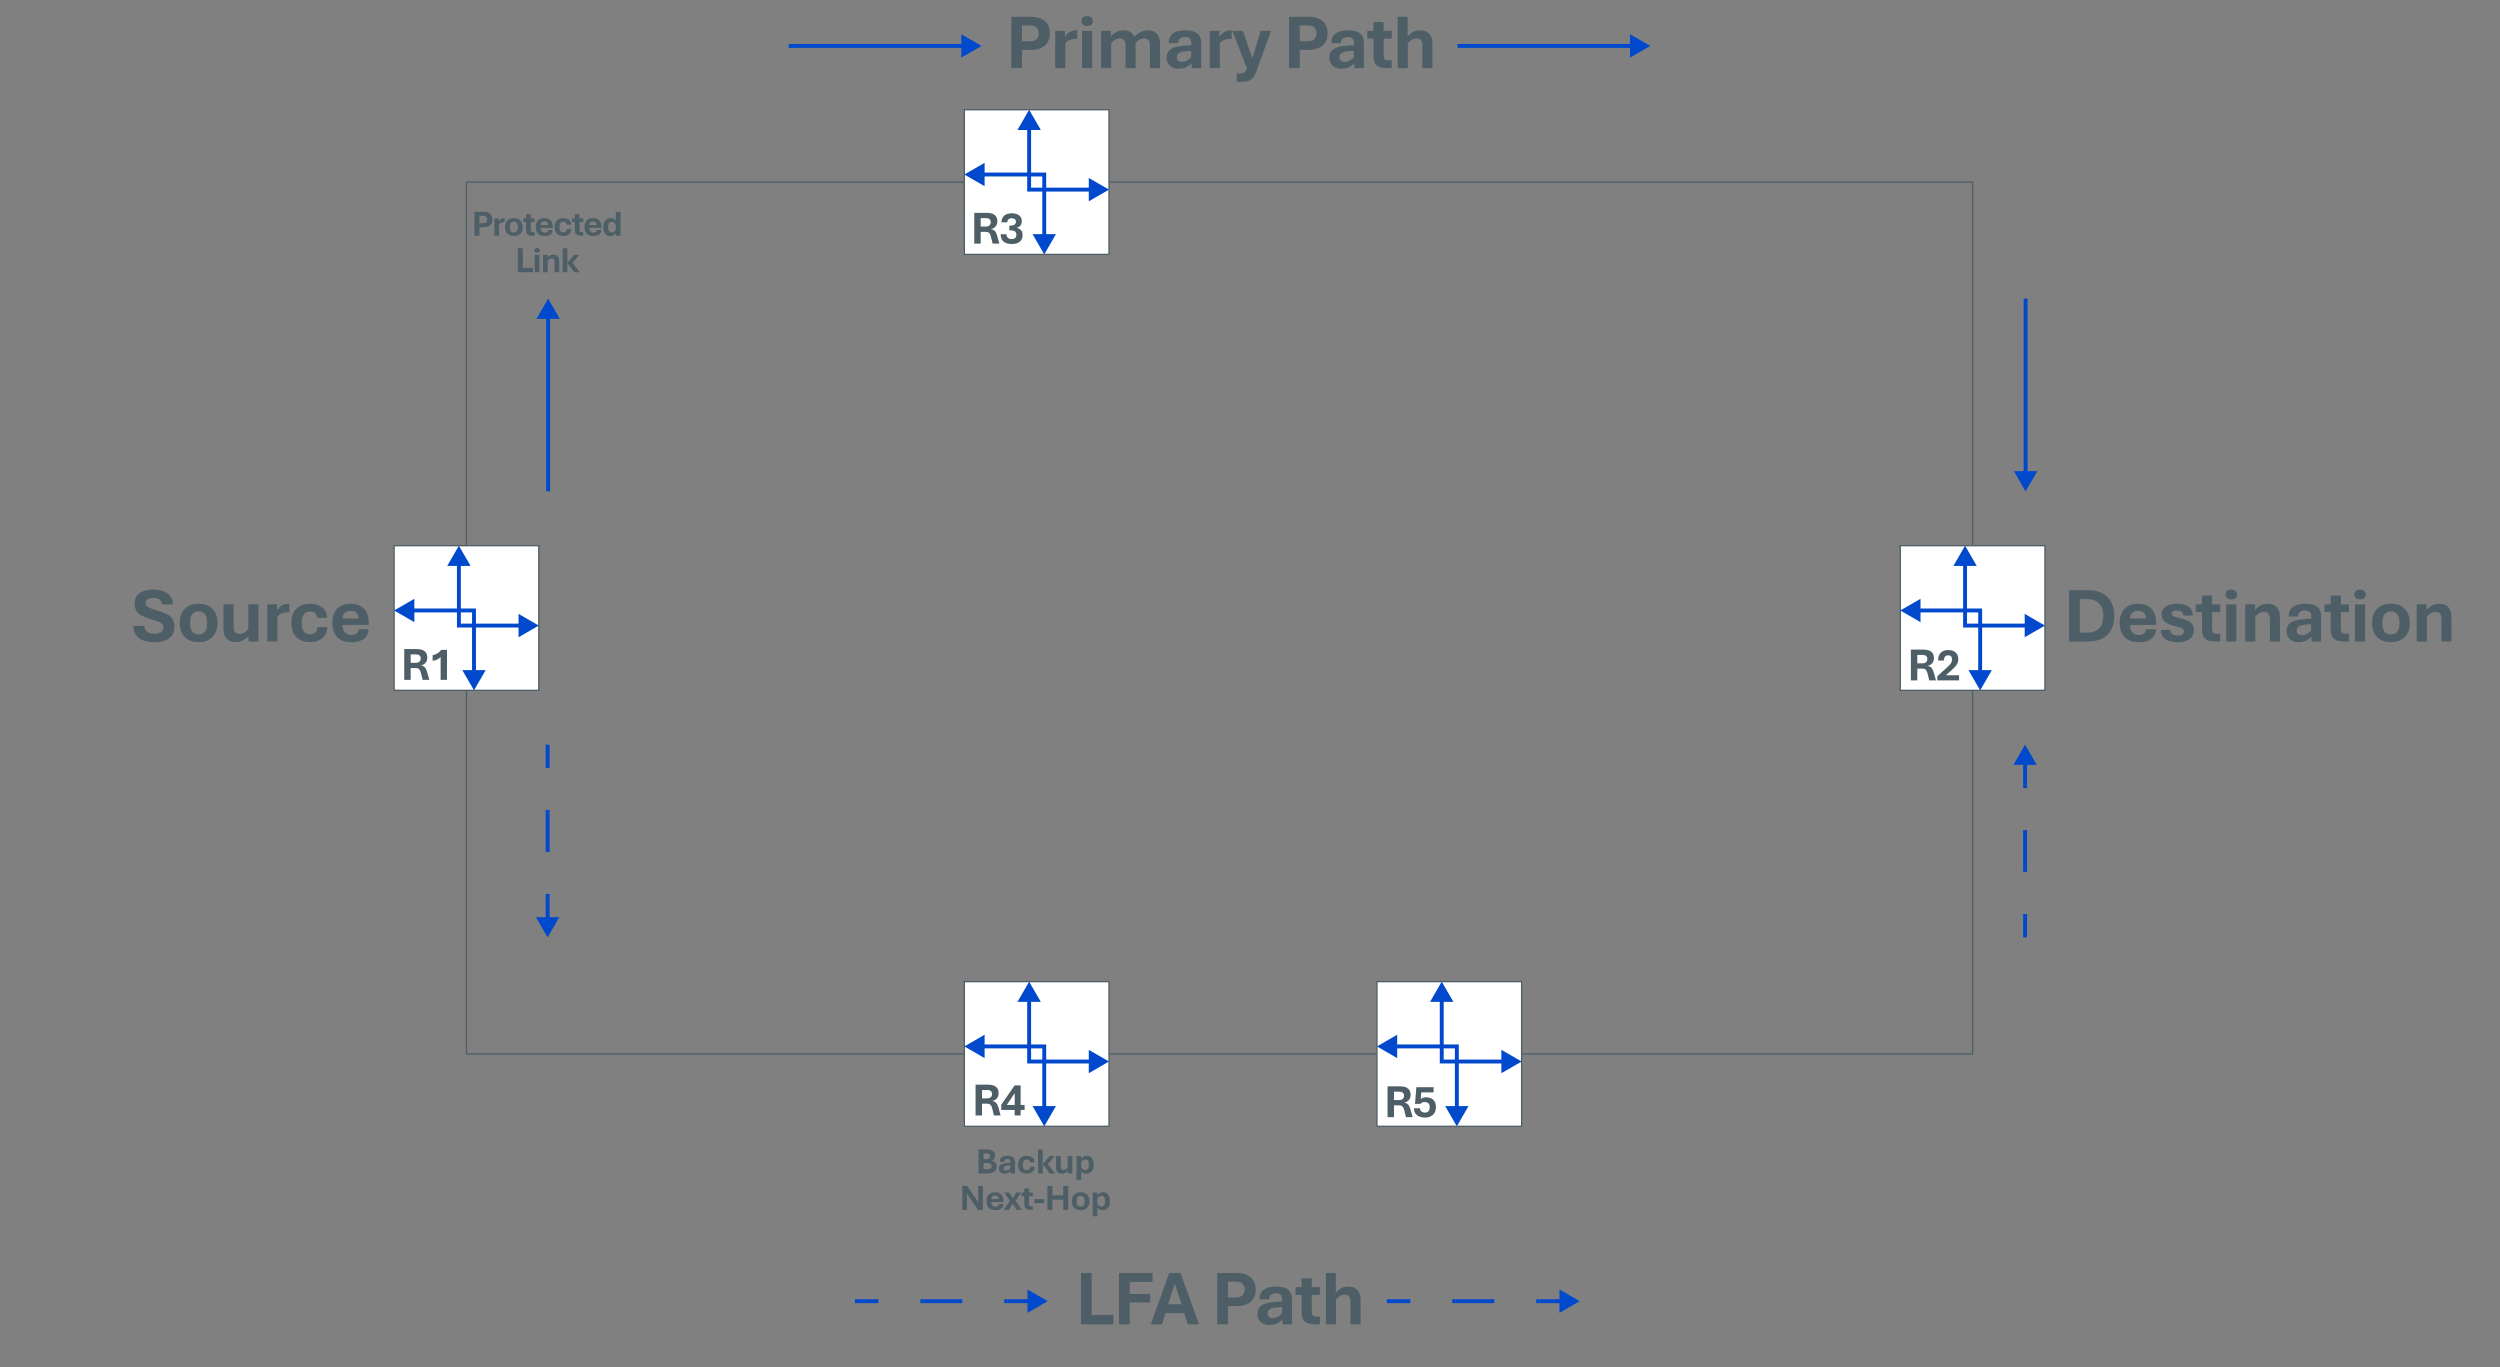 <?xml version="1.0" encoding="UTF-8"?>
<svg id="Outlined" xmlns="http://www.w3.org/2000/svg" viewBox="0 0 1920 1050">
  <rect x="0" y="0" width="1920" height="1050" fill="#808080" stroke="none"/>
  <defs>
    <style>
      .cls-1 {
        fill: #0049cd;
      }

      .cls-2, .cls-3, .cls-4, .cls-5, .cls-6 {
        stroke-miterlimit: 10;
      }

      .cls-2, .cls-3, .cls-4, .cls-6 {
        fill: none;
      }

      .cls-2, .cls-4, .cls-6 {
        stroke: #0049cd;
        stroke-width: 3px;
      }

      .cls-3, .cls-5 {
        stroke: #4d5e66;
      }

      .cls-4 {
        stroke-dasharray: .02 29.74 2.48 0;
      }

      .cls-7 {
        fill: #4d5e66;
      }

      .cls-5 {
        fill: #fff;
      }

      .cls-6 {
        stroke-dasharray: 29.74 2.47 .02 29.74 2.48 0;
      }
    </style>
  </defs>
  <rect class="cls-3" x="358.23" y="139.83" width="1156.74" height="669.62"/>
  <g>
    <line class="cls-2" x1="1555.27" y1="719.95" x2="1555.27" y2="701.95"/>
    <line class="cls-4" x1="1555.27" y1="699.48" x2="1555.27" y2="667.25"/>
    <line class="cls-6" x1="1555.27" y1="667.25" x2="1555.27" y2="602.8"/>
    <line class="cls-2" x1="1555.27" y1="602.8" x2="1555.27" y2="584.8"/>
    <polygon class="cls-1" points="1564.24 587.43 1555.27 571.88 1546.29 587.43 1564.24 587.43"/>
  </g>
  <g>
    <line class="cls-2" x1="420.58" y1="571.88" x2="420.58" y2="589.88"/>
    <line class="cls-4" x1="420.58" y1="592.35" x2="420.58" y2="624.58"/>
    <line class="cls-6" x1="420.58" y1="624.58" x2="420.58" y2="689.03"/>
    <line class="cls-2" x1="420.58" y1="689.03" x2="420.58" y2="707.03"/>
    <polygon class="cls-1" points="411.6 704.4 420.58 719.95 429.55 704.4 411.6 704.4"/>
  </g>
  <g>
    <line class="cls-2" x1="1555.66" y1="229.33" x2="1555.66" y2="364.48"/>
    <polygon class="cls-1" points="1546.69 361.85 1555.66 377.4 1564.64 361.85 1546.69 361.85"/>
  </g>
  <g>
    <line class="cls-2" x1="420.97" y1="377.4" x2="420.97" y2="242.25"/>
    <polygon class="cls-1" points="429.95 244.88 420.97 229.33 412 244.88 429.95 244.88"/>
  </g>
  <g>
    <rect class="cls-5" x="740.63" y="84.28" width="111.09" height="111.09"/>
    <g>
      <g>
        <polyline class="cls-2" points="838.81 145.63 790.38 145.63 790.38 97.2"/>
        <polygon class="cls-1" points="836.18 136.65 851.73 145.63 836.18 154.6 836.18 136.65"/>
        <polygon class="cls-1" points="799.36 99.83 790.38 84.28 781.41 99.83 799.36 99.83"/>
      </g>
      <g>
        <polyline class="cls-2" points="753.55 134.03 801.98 134.03 801.98 182.46"/>
        <polygon class="cls-1" points="756.18 143.01 740.63 134.03 756.18 125.06 756.18 143.01"/>
        <polygon class="cls-1" points="793 179.83 801.98 195.38 810.95 179.83 793 179.83"/>
      </g>
    </g>
  </g>
  <g>
    <g>
      <rect class="cls-5" x="302.68" y="419.09" width="111.09" height="111.09"/>
      <g>
        <g>
          <polyline class="cls-2" points="400.86 480.44 352.43 480.44 352.43 432.01"/>
          <polygon class="cls-1" points="398.23 471.46 413.78 480.44 398.23 489.41 398.23 471.46"/>
          <polygon class="cls-1" points="361.41 434.64 352.43 419.09 343.46 434.64 361.41 434.64"/>
        </g>
        <g>
          <polyline class="cls-2" points="315.6 468.84 364.03 468.84 364.03 517.27"/>
          <polygon class="cls-1" points="318.22 477.82 302.68 468.84 318.22 459.87 318.22 477.82"/>
          <polygon class="cls-1" points="355.05 514.64 364.03 530.19 373 514.64 355.05 514.64"/>
        </g>
      </g>
    </g>
    <g>
      <path class="cls-7" d="M310.46,522.16v-23.66h9.74c1.52,0,2.88.21,4.08.64s2.14,1.12,2.84,2.07,1.05,2.22,1.05,3.81c0,1.5-.4,2.77-1.2,3.81s-2.02,1.79-3.65,2.23c1,.15,1.79.45,2.39.91s1.08,1.06,1.45,1.82.71,1.7,1.01,2.81l1.56,5.55h-5.17l-1.11-4.57c-.23-1.03-.5-1.88-.81-2.53s-.72-1.15-1.24-1.47-1.24-.48-2.15-.48h-3.85v9.05h-4.94ZM315.4,509.03h3.97c.77,0,1.44-.12,2-.37s.99-.62,1.29-1.11.46-1.1.46-1.81c0-1.04-.32-1.83-.95-2.36s-1.47-.79-2.51-.79h-4.25v6.43Z"/>
      <path class="cls-7" d="M338.4,522.16v-17.6c-.38.43-.84.85-1.39,1.24s-1.22.74-2,1.04-1.7.52-2.77.68v-4.32c1.08-.23,2.02-.55,2.84-.95s1.53-.86,2.14-1.4,1.16-1.12,1.64-1.75h4.43v23.06h-4.9Z"/>
    </g>
  </g>
  <g>
    <g>
      <rect class="cls-5" x="1459.42" y="419.09" width="111.09" height="111.09"/>
      <g>
        <g>
          <polyline class="cls-2" points="1557.6 480.44 1509.17 480.44 1509.17 432.01"/>
          <polygon class="cls-1" points="1554.97 471.46 1570.52 480.44 1554.97 489.41 1554.97 471.46"/>
          <polygon class="cls-1" points="1518.15 434.64 1509.17 419.09 1500.2 434.64 1518.15 434.64"/>
        </g>
        <g>
          <polyline class="cls-2" points="1472.34 468.84 1520.77 468.84 1520.77 517.27"/>
          <polygon class="cls-1" points="1474.96 477.82 1459.42 468.84 1474.96 459.87 1474.96 477.82"/>
          <polygon class="cls-1" points="1511.79 514.64 1520.77 530.19 1529.74 514.64 1511.79 514.64"/>
        </g>
      </g>
    </g>
    <g>
      <path class="cls-7" d="M1467.54,522.55v-23.66h9.74c1.52,0,2.88.21,4.08.64s2.14,1.12,2.84,2.07,1.05,2.22,1.05,3.81c0,1.5-.4,2.77-1.2,3.81s-2.02,1.79-3.65,2.23c1,.15,1.79.45,2.39.91s1.08,1.06,1.45,1.82.71,1.7,1.01,2.81l1.56,5.55h-5.17l-1.11-4.57c-.23-1.03-.5-1.88-.81-2.53s-.72-1.15-1.24-1.47-1.24-.48-2.15-.48h-3.85v9.05h-4.94ZM1472.48,509.42h3.97c.77,0,1.44-.12,2-.37s.99-.62,1.29-1.11.46-1.1.46-1.81c0-1.04-.32-1.83-.95-2.36s-1.47-.79-2.51-.79h-4.25v6.43Z"/>
      <path class="cls-7" d="M1487.89,522.55v-3.23l8.42-7.66c.97-.89,1.7-1.75,2.17-2.58s.71-1.69.71-2.57-.22-1.68-.65-2.29-1.18-.91-2.25-.91c-1.21,0-2.07.37-2.59,1.11s-.78,1.69-.78,2.87h-4.46c0-1.69.3-3.13.91-4.34s1.5-2.13,2.67-2.77,2.59-.96,4.25-.96c1.55,0,2.89.28,4.04.83s2.04,1.34,2.67,2.37.95,2.29.95,3.76c0,1.23-.22,2.32-.66,3.28s-1.04,1.84-1.79,2.65-1.6,1.64-2.54,2.47l-4.55,4.03h10.16v3.96h-16.68Z"/>
    </g>
  </g>
  <g>
    <g>
      <rect class="cls-5" x="1057.5" y="753.9" width="111.09" height="111.09"/>
      <g>
        <g>
          <polyline class="cls-2" points="1155.68 815.25 1107.25 815.25 1107.25 766.82"/>
          <polygon class="cls-1" points="1153.05 806.27 1168.6 815.25 1153.05 824.22 1153.05 806.27"/>
          <polygon class="cls-1" points="1116.23 769.45 1107.25 753.9 1098.28 769.45 1116.23 769.45"/>
        </g>
        <g>
          <polyline class="cls-2" points="1070.42 803.65 1118.85 803.65 1118.85 852.08"/>
          <polygon class="cls-1" points="1073.04 812.63 1057.5 803.65 1073.04 794.68 1073.04 812.63"/>
          <polygon class="cls-1" points="1109.87 849.45 1118.85 865 1127.82 849.45 1109.87 849.45"/>
        </g>
      </g>
    </g>
    <g>
      <path class="cls-7" d="M1065.64,857.98v-23.66h9.74c1.52,0,2.88.21,4.08.64s2.14,1.12,2.84,2.07,1.05,2.22,1.05,3.81c0,1.5-.4,2.77-1.2,3.81s-2.02,1.79-3.65,2.23c1,.15,1.79.45,2.39.91s1.08,1.06,1.45,1.82.71,1.7,1.01,2.81l1.56,5.55h-5.17l-1.11-4.57c-.23-1.03-.5-1.88-.81-2.53s-.72-1.15-1.24-1.47-1.24-.48-2.15-.48h-3.85v9.05h-4.94ZM1070.58,844.85h3.97c.77,0,1.44-.12,2-.37s.99-.62,1.29-1.11.46-1.1.46-1.81c0-1.04-.32-1.83-.95-2.36s-1.47-.79-2.51-.79h-4.25v6.43Z"/>
      <path class="cls-7" d="M1094.43,858.3c-1.58,0-3.02-.26-4.31-.77s-2.31-1.3-3.08-2.36-1.14-2.39-1.14-4h4.66c0,1.05.36,1.87,1.09,2.45s1.65.87,2.78.87c1.07,0,1.93-.34,2.59-1.02s.99-1.76.99-3.25c0-1.36-.35-2.34-1.05-2.94s-1.6-.91-2.7-.91c-.86,0-1.54.13-2.07.4s-.94.59-1.26.98h-4.18l1-12.78h13.24v3.97h-9.46l-.4,5.22c.39-.4.92-.74,1.59-1.03s1.51-.43,2.5-.43c1.34,0,2.58.25,3.73.76s2.07,1.31,2.78,2.41,1.05,2.55,1.05,4.36-.37,3.3-1.11,4.5-1.74,2.09-3,2.69-2.68.9-4.26.9Z"/>
    </g>
  </g>
  <g>
    <g>
      <rect class="cls-5" x="740.63" y="753.9" width="111.09" height="111.09"/>
      <g>
        <g>
          <polyline class="cls-2" points="838.81 815.25 790.38 815.25 790.38 766.82"/>
          <polygon class="cls-1" points="836.18 806.27 851.73 815.25 836.18 824.22 836.18 806.27"/>
          <polygon class="cls-1" points="799.36 769.45 790.38 753.9 781.41 769.45 799.36 769.45"/>
        </g>
        <g>
          <polyline class="cls-2" points="753.55 803.65 801.98 803.65 801.98 852.08"/>
          <polygon class="cls-1" points="756.18 812.63 740.63 803.65 756.18 794.68 756.18 812.63"/>
          <polygon class="cls-1" points="793 849.45 801.98 865 810.95 849.45 793 849.45"/>
        </g>
      </g>
    </g>
    <g>
      <path class="cls-7" d="M749.23,856.68v-23.66h9.74c1.52,0,2.88.21,4.08.64s2.14,1.12,2.84,2.07,1.05,2.22,1.05,3.81c0,1.5-.4,2.77-1.2,3.81s-2.02,1.79-3.65,2.23c1,.15,1.79.45,2.39.91s1.08,1.06,1.45,1.82.71,1.7,1.01,2.81l1.56,5.55h-5.17l-1.11-4.57c-.23-1.03-.5-1.88-.81-2.53s-.72-1.15-1.24-1.47-1.24-.48-2.15-.48h-3.85v9.05h-4.94ZM754.17,843.55h3.97c.77,0,1.44-.12,2-.37s.99-.62,1.29-1.11.46-1.1.46-1.81c0-1.04-.32-1.83-.95-2.36s-1.47-.79-2.51-.79h-4.25v6.43Z"/>
      <path class="cls-7" d="M779.22,856.68v-4.24h-10.27v-3.96l10.27-14.89h4.62v15.01h3.06v3.83h-3.06v4.24h-4.62ZM773.2,848.61h6.1v-9.12l-6.1,9.12Z"/>
    </g>
  </g>
  <g>
    <line class="cls-2" x1="605.78" y1="35.27" x2="740.92" y2="35.27"/>
    <polygon class="cls-1" points="738.3 44.25 753.84 35.27 738.3 26.3 738.3 44.25"/>
  </g>
  <g>
    <line class="cls-2" x1="1119.36" y1="35.27" x2="1254.5" y2="35.27"/>
    <polygon class="cls-1" points="1251.88 44.25 1267.42 35.27 1251.88 26.3 1251.88 44.25"/>
  </g>
  <g>
    <line class="cls-2" x1="1065.14" y1="999.3" x2="1083.14" y2="999.3"/>
    <line class="cls-4" x1="1085.61" y1="999.3" x2="1117.85" y2="999.3"/>
    <line class="cls-6" x1="1117.85" y1="999.3" x2="1182.29" y2="999.3"/>
    <line class="cls-2" x1="1182.29" y1="999.3" x2="1200.29" y2="999.3"/>
    <polygon class="cls-1" points="1197.67 1008.28 1213.21 999.3 1197.67 990.33 1197.67 1008.28"/>
  </g>
  <g>
    <line class="cls-2" x1="656.6" y1="999.3" x2="674.6" y2="999.3"/>
    <line class="cls-4" x1="677.07" y1="999.3" x2="709.3" y2="999.3"/>
    <line class="cls-6" x1="709.3" y1="999.3" x2="773.75" y2="999.3"/>
    <line class="cls-2" x1="773.75" y1="999.3" x2="791.75" y2="999.3"/>
    <polygon class="cls-1" points="789.12 1008.28 804.67 999.3 789.12 990.33 789.12 1008.28"/>
  </g>
  <g>
    <path class="cls-7" d="M776.7,52.32V12.89h15.47c2.6,0,4.97.46,7.1,1.38,2.14.92,3.84,2.31,5.11,4.19s1.9,4.27,1.9,7.18-.63,5.24-1.9,7.12-2.97,3.27-5.11,4.17-4.51,1.36-7.1,1.36h-7.24v14.03h-8.23ZM784.93,31.67h6.47c1.91,0,3.46-.51,4.64-1.52,1.18-1.02,1.77-2.52,1.77-4.51s-.61-3.6-1.82-4.6-2.74-1.49-4.6-1.49h-6.47v12.13Z"/>
    <path class="cls-7" d="M810.38,52.32v-28.59h7.44l.15,4.95c.74-1.72,1.86-3.04,3.34-3.96,1.48-.92,3.28-1.38,5.39-1.38h.59v6.53h-.73c-1.15,0-2.26.1-3.31.31s-2.01.56-2.87,1.05-1.6,1.19-2.23,2.07v19.01h-7.76Z"/>
    <path class="cls-7" d="M834.93,19.98c-1.43,0-2.51-.36-3.27-1.08-.75-.72-1.13-1.62-1.13-2.7s.38-2,1.13-2.71c.75-.71,1.84-1.07,3.27-1.07s2.51.36,3.27,1.07c.75.71,1.13,1.62,1.13,2.71s-.38,1.97-1.13,2.7c-.75.72-1.84,1.08-3.27,1.08ZM831.03,52.32v-28.59h7.76v28.59h-7.76Z"/>
    <path class="cls-7" d="M845.61,52.32v-28.59h7.47l.15,4.28c.94-1.23,2.23-2.32,3.88-3.27,1.65-.95,3.69-1.42,6.11-1.42,2.87,0,5.07.9,6.61,2.71,1.53,1.81,2.3,4.37,2.3,7.69v18.6h-7.76v-17.61c0-1.04-.14-1.94-.42-2.72-.28-.78-.74-1.39-1.38-1.82-.63-.43-1.46-.64-2.48-.64-1.5,0-2.79.36-3.87,1.08-1.07.72-2.02,1.6-2.84,2.64v19.07h-7.76ZM883.14,52.32v-17.61c0-1.04-.14-1.94-.42-2.72-.28-.78-.74-1.39-1.38-1.82-.63-.43-1.46-.64-2.48-.64-1.5,0-2.8.33-3.88,1-1.08.66-2.06,1.49-2.92,2.49l-.94-4.8c1.23-1.31,2.74-2.45,4.53-3.43,1.79-.98,3.89-1.46,6.31-1.46,2.85,0,5.05.9,6.61,2.71,1.55,1.81,2.33,4.37,2.33,7.69v18.6h-7.76Z"/>
    <path class="cls-7" d="M905.26,52.82c-1.62,0-3.13-.31-4.54-.94s-2.54-1.57-3.41-2.83-1.3-2.84-1.3-4.73c0-2.64.79-4.62,2.37-5.96,1.58-1.34,3.79-2.25,6.64-2.72,2.84-.48,6.15-.76,9.92-.83v-1.52c0-1.86-.44-3.12-1.33-3.81-.89-.68-2.04-1.03-3.44-1.03-1.54,0-2.81.37-3.81,1.1s-1.49,1.92-1.49,3.56h-7.27c0-2.44.53-4.38,1.6-5.8,1.06-1.43,2.54-2.45,4.42-3.08,1.88-.62,4.07-.94,6.55-.94,1.82,0,3.48.15,4.98.45,1.5.3,2.81.83,3.91,1.57,1.1.74,1.96,1.75,2.56,3.03.61,1.28.91,2.88.91,4.79v19.19h-7.27l-.23-3.72c-1.21,1.39-2.62,2.44-4.22,3.15s-3.45,1.07-5.54,1.07ZM907.81,47.49c1.46,0,2.82-.38,4.06-1.14s2.23-1.63,2.97-2.61v-4.63c-4.1.02-6.97.41-8.61,1.16-1.64.75-2.46,1.97-2.46,3.65,0,1.21.38,2.11,1.13,2.7s1.72.88,2.92.88Z"/>
    <path class="cls-7" d="M929.07,52.32v-28.59h7.44l.15,4.95c.74-1.72,1.86-3.04,3.34-3.96,1.48-.92,3.28-1.38,5.39-1.38h.59v6.53h-.73c-1.15,0-2.26.1-3.31.31s-2.01.56-2.87,1.05-1.6,1.19-2.23,2.07v19.01h-7.76Z"/>
    <path class="cls-7" d="M949.81,62.81v-6.3h2.58c1.15,0,2.11-.21,2.89-.62s1.33-1.08,1.68-2.02l.64-1.55-11.13-28.59h8.09l7.24,21.15,6.45-21.15h7.85l-10.28,28.59-1.05,2.84c-.74,2.01-1.6,3.57-2.58,4.69s-2.17,1.88-3.59,2.31c-1.42.43-3.18.64-5.29.64h-3.49Z"/>
    <path class="cls-7" d="M989.99,52.32V12.89h15.47c2.6,0,4.97.46,7.1,1.38,2.14.92,3.84,2.31,5.11,4.19s1.9,4.27,1.9,7.18-.63,5.24-1.9,7.12-2.97,3.27-5.11,4.17-4.51,1.36-7.1,1.36h-7.24v14.03h-8.23ZM998.22,31.67h6.47c1.91,0,3.46-.51,4.64-1.52,1.18-1.02,1.77-2.52,1.77-4.51s-.61-3.6-1.82-4.6-2.74-1.49-4.6-1.49h-6.47v12.13Z"/>
    <path class="cls-7" d="M1030.18,52.82c-1.62,0-3.13-.31-4.54-.94s-2.54-1.57-3.41-2.83-1.3-2.84-1.3-4.73c0-2.64.79-4.62,2.37-5.96,1.58-1.34,3.79-2.25,6.64-2.72,2.84-.48,6.15-.76,9.92-.83v-1.52c0-1.86-.44-3.12-1.33-3.81-.89-.68-2.04-1.03-3.44-1.03-1.54,0-2.81.37-3.81,1.1s-1.49,1.92-1.49,3.56h-7.27c0-2.44.53-4.38,1.6-5.8,1.06-1.43,2.54-2.45,4.42-3.08,1.88-.62,4.07-.94,6.55-.94,1.82,0,3.48.15,4.98.45,1.5.3,2.81.83,3.91,1.57,1.1.74,1.96,1.75,2.56,3.03.61,1.28.91,2.88.91,4.79v19.19h-7.27l-.23-3.72c-1.21,1.39-2.62,2.44-4.22,3.15s-3.45,1.07-5.54,1.07ZM1032.73,47.49c1.46,0,2.82-.38,4.06-1.14s2.23-1.63,2.97-2.61v-4.63c-4.1.02-6.97.41-8.61,1.16-1.64.75-2.46,1.97-2.46,3.65,0,1.21.38,2.11,1.13,2.7s1.72.88,2.92.88Z"/>
    <path class="cls-7" d="M1065.83,52.32c-2.89,0-5.13-.35-6.72-1.04-1.59-.69-2.7-1.77-3.33-3.22-.62-1.45-.94-3.35-.94-5.7v-12.66h-4.75v-5.98h4.75v-6.74h7.76v6.74h6.24v5.98h-6.24v12.19c0,1.5.21,2.62.63,3.34.42.72,1.37,1.08,2.86,1.08h2.75v6.01h-3.02Z"/>
    <path class="cls-7" d="M1073.44,52.32V12.89h7.62v15.12c.96-1.23,2.22-2.32,3.78-3.27,1.56-.95,3.57-1.42,6.04-1.42,2.97,0,5.25.87,6.84,2.62,1.59,1.75,2.39,4.34,2.39,7.78v18.6h-7.76v-17.64c0-1.02-.14-1.91-.42-2.7-.28-.78-.74-1.39-1.36-1.82-.62-.43-1.46-.64-2.49-.64-1.54,0-2.87.36-3.97,1.08-1.1.72-2.07,1.6-2.89,2.64v19.07h-7.76Z"/>
  </g>
  <g>
    <path class="cls-7" d="M830.18,1017.11v-39.43h8.23v32.2h16.64v7.24h-24.87Z"/>
    <path class="cls-7" d="M859.39,1017.11v-39.43h25.78v6.83h-17.55v9.23h15.73v6.53h-15.73v16.85h-8.23Z"/>
    <path class="cls-7" d="M883.79,1017.11l14.18-39.43h8.64l14.21,39.43h-8.58l-2.81-8.67h-14.24l-2.9,8.67h-8.5ZM897.14,1001.61h10.25l-5.13-15.79-5.13,15.79Z"/>
    <path class="cls-7" d="M934.81,1017.11v-39.43h15.47c2.6,0,4.97.46,7.1,1.38s3.84,2.31,5.11,4.19,1.9,4.27,1.9,7.18-.63,5.24-1.9,7.12-2.97,3.27-5.11,4.17-4.51,1.36-7.1,1.36h-7.24v14.03h-8.23ZM943.04,996.45h6.47c1.91,0,3.46-.51,4.64-1.52s1.77-2.52,1.77-4.51-.61-3.6-1.82-4.6-2.74-1.49-4.6-1.49h-6.47v12.13Z"/>
    <path class="cls-7" d="M975,1017.61c-1.62,0-3.13-.31-4.54-.94s-2.54-1.57-3.41-2.83-1.3-2.84-1.3-4.73c0-2.64.79-4.62,2.37-5.96s3.79-2.25,6.64-2.72,6.15-.76,9.92-.83v-1.52c0-1.86-.44-3.12-1.33-3.81s-2.04-1.03-3.44-1.03c-1.54,0-2.81.37-3.81,1.1s-1.49,1.92-1.49,3.56h-7.27c0-2.44.53-4.38,1.6-5.8s2.54-2.45,4.42-3.08,4.07-.94,6.55-.94c1.82,0,3.48.15,4.98.45s2.81.83,3.91,1.57,1.96,1.75,2.56,3.03.91,2.88.91,4.79v19.19h-7.27l-.23-3.72c-1.21,1.39-2.62,2.44-4.22,3.15s-3.45,1.07-5.54,1.07ZM977.55,1012.27c1.46,0,2.82-.38,4.06-1.14s2.23-1.63,2.97-2.61v-4.63c-4.1.02-6.97.41-8.61,1.16s-2.46,1.97-2.46,3.65c0,1.21.38,2.11,1.13,2.7s1.72.88,2.92.88Z"/>
    <path class="cls-7" d="M1010.65,1017.11c-2.89,0-5.13-.35-6.72-1.04s-2.7-1.77-3.33-3.22-.94-3.35-.94-5.7v-12.66h-4.75v-5.98h4.75v-6.74h7.76v6.74h6.24v5.98h-6.24v12.19c0,1.5.21,2.62.63,3.34s1.37,1.08,2.86,1.08h2.75v6.01h-3.02Z"/>
    <path class="cls-7" d="M1018.26,1017.11v-39.43h7.62v15.12c.96-1.23,2.22-2.32,3.78-3.27s3.57-1.42,6.04-1.42c2.97,0,5.25.87,6.84,2.62s2.39,4.34,2.39,7.78v18.6h-7.76v-17.64c0-1.02-.14-1.91-.42-2.7s-.74-1.39-1.36-1.82-1.46-.64-2.49-.64c-1.54,0-2.87.36-3.97,1.08s-2.07,1.6-2.89,2.64v19.07h-7.76Z"/>
  </g>
  <g>
    <path class="cls-7" d="M118.37,493.24c-2.99,0-5.68-.42-8.07-1.27s-4.29-2.2-5.7-4.06-2.11-4.28-2.11-7.27h8.44c.04,1.52.39,2.72,1.05,3.59s1.56,1.49,2.68,1.86,2.41.56,3.85.56,2.61-.17,3.66-.5,1.88-.84,2.48-1.54.89-1.58.89-2.65-.25-1.89-.76-2.56-1.41-1.29-2.7-1.85-3.1-1.16-5.42-1.8c-2.71-.78-5.06-1.64-7.05-2.58s-3.52-2.15-4.6-3.63-1.63-3.42-1.63-5.8c0-2.56.62-4.64,1.86-6.25s2.95-2.8,5.14-3.56,4.7-1.14,7.53-1.14,5.17.41,7.43,1.23,4.06,2.07,5.41,3.75,2.02,3.82,2.02,6.42h-8.44c.02-1.68-.61-2.93-1.88-3.76s-2.79-1.25-4.57-1.25-3.21.33-4.37.98-1.73,1.67-1.73,3.03c0,.78.24,1.47.73,2.07s1.39,1.18,2.71,1.74,3.23,1.21,5.73,1.93c2.99.88,5.44,1.8,7.35,2.77s3.33,2.22,4.26,3.75,1.39,3.55,1.39,6.05c0,2.79-.68,5.05-2.05,6.77s-3.23,2.98-5.58,3.78-5.01,1.2-7.98,1.2Z"/>
    <path class="cls-7" d="M152.46,493.18c-2.89,0-5.42-.58-7.6-1.73s-3.86-2.82-5.05-5.01-1.79-4.83-1.79-7.94.6-5.85,1.79-8.07,2.88-3.91,5.05-5.07,4.71-1.74,7.6-1.74,5.48.58,7.66,1.74,3.87,2.85,5.08,5.07,1.82,4.91,1.82,8.07-.61,5.75-1.82,7.94-2.91,3.86-5.08,5.01-4.73,1.73-7.66,1.73ZM152.46,487.26c1.7,0,3.03-.4,4-1.19s1.65-1.85,2.05-3.18.6-2.79.6-4.39-.2-3.13-.6-4.48-1.08-2.42-2.05-3.22-2.3-1.2-4-1.2-2.96.4-3.91,1.2-1.62,1.88-2.01,3.22-.59,2.84-.59,4.48.2,3.07.59,4.39,1.06,2.39,2.01,3.18,2.25,1.19,3.91,1.19Z"/>
    <path class="cls-7" d="M180.7,493.09c-2.89,0-5.13-.89-6.71-2.68s-2.37-4.33-2.37-7.63v-18.66h7.76v17.72c0,.98.14,1.84.42,2.59s.75,1.33,1.41,1.74,1.52.62,2.59.62c1.56,0,2.9-.35,4-1.04s2.07-1.54,2.89-2.53v-19.1h7.76v28.59h-7.5l-.12-4.31c-.96,1.21-2.27,2.29-3.93,3.25s-3.73,1.44-6.21,1.44Z"/>
    <path class="cls-7" d="M205.27,492.71v-28.59h7.44l.15,4.95c.74-1.72,1.86-3.04,3.34-3.96s3.28-1.38,5.39-1.38h.59v6.53h-.73c-1.15,0-2.26.1-3.31.31s-2.01.56-2.87,1.05-1.6,1.19-2.23,2.07v19.01h-7.76Z"/>
    <path class="cls-7" d="M238.08,493.12c-2.66,0-5.07-.51-7.24-1.52s-3.89-2.6-5.16-4.75-1.9-4.92-1.9-8.32.61-6.19,1.82-8.38,2.9-3.81,5.05-4.88,4.63-1.6,7.43-1.6c2.42,0,4.61.4,6.56,1.2s3.51,2,4.66,3.59,1.74,3.6,1.76,6.02h-7.53c-.04-1.46-.53-2.63-1.46-3.5s-2.26-1.3-3.96-1.3c-2.25,0-3.87.77-4.88,2.31s-1.51,3.72-1.51,6.53c0,1.82.22,3.36.66,4.64s1.13,2.26,2.08,2.93,2.16,1.01,3.65,1.01c1.74,0,3.11-.47,4.12-1.42s1.53-2.29,1.57-4.03h7.53c-.06,2.48-.66,4.57-1.8,6.27s-2.7,2.99-4.67,3.87-4.23,1.32-6.77,1.32Z"/>
    <path class="cls-7" d="M269.83,493.24c-3.18,0-5.86-.59-8.03-1.77s-3.81-2.89-4.92-5.11-1.67-4.9-1.67-8.03.54-5.63,1.63-7.82,2.68-3.87,4.78-5.05,4.68-1.77,7.75-1.77c4.26,0,7.62,1.25,10.09,3.74s3.71,6.04,3.71,10.65c0,.23,0,.55-.03.95s-.05.71-.09.92h-20.07c.04,1.35.29,2.61.75,3.78s1.19,2.11,2.18,2.83,2.3,1.07,3.93,1.07,3.03-.37,4.04-1.1,1.53-1.82,1.55-3.27h7.65c-.1,2.23-.71,4.08-1.83,5.57s-2.66,2.59-4.6,3.33-4.21,1.1-6.81,1.1ZM263.07,475.01h12.39c-.06-1.99-.65-3.48-1.77-4.47s-2.56-1.48-4.32-1.48-3.27.51-4.41,1.52-1.77,2.49-1.89,4.42Z"/>
  </g>
  <g>
    <path class="cls-7" d="M1589.02,492.71v-39.43h14.68c4.22,0,7.83.78,10.83,2.34,3,1.56,5.29,3.81,6.87,6.74s2.37,6.45,2.37,10.55-.8,7.83-2.4,10.78c-1.6,2.95-3.9,5.19-6.9,6.72-3,1.53-6.59,2.3-10.77,2.3h-14.68ZM1597.26,485.85h5.57c2.79,0,5.11-.47,6.96-1.42,1.85-.95,3.23-2.38,4.15-4.31.92-1.92,1.38-4.35,1.38-7.28s-.49-5.13-1.48-7.02c-.99-1.88-2.41-3.31-4.26-4.26-1.86-.96-4.1-1.44-6.74-1.44h-5.57v25.72Z"/>
    <path class="cls-7" d="M1642.54,493.24c-3.18,0-5.86-.59-8.03-1.77-2.17-1.18-3.81-2.89-4.92-5.11s-1.67-4.9-1.67-8.03.54-5.63,1.63-7.82c1.08-2.19,2.68-3.87,4.78-5.05,2.1-1.18,4.68-1.77,7.75-1.77,4.26,0,7.62,1.25,10.09,3.74s3.71,6.04,3.71,10.65c0,.23,0,.55-.03.95-.02.4-.05.71-.09.92h-20.07c.04,1.35.29,2.61.75,3.78s1.19,2.11,2.18,2.83c1,.71,2.3,1.07,3.93,1.07s3.03-.37,4.04-1.1,1.53-1.82,1.55-3.27h7.65c-.1,2.23-.71,4.08-1.83,5.57-1.12,1.48-2.66,2.59-4.6,3.33s-4.21,1.1-6.81,1.1ZM1635.78,475.01h12.39c-.06-1.99-.65-3.48-1.77-4.47-1.12-.99-2.56-1.48-4.32-1.48s-3.27.51-4.41,1.52c-1.14,1.02-1.77,2.49-1.89,4.42Z"/>
    <path class="cls-7" d="M1672.45,493.24c-1.58,0-3.13-.15-4.66-.44s-2.9-.79-4.13-1.51c-1.23-.71-2.21-1.68-2.93-2.92s-1.08-2.76-1.08-4.6h7.21c0,1.6.56,2.71,1.68,3.34,1.12.63,2.44.94,3.94.94s2.64-.24,3.46-.72c.82-.48,1.23-1.28,1.23-2.42,0-1.07-.48-1.88-1.45-2.4s-2.66-1.06-5.08-1.61c-2.03-.49-3.84-1.08-5.43-1.77-1.59-.69-2.84-1.62-3.74-2.78-.9-1.16-1.35-2.69-1.35-4.58,0-1.48.34-2.74,1.03-3.78.68-1.04,1.6-1.87,2.74-2.5,1.14-.63,2.43-1.1,3.87-1.39s2.91-.44,4.41-.44,2.9.15,4.31.44,2.68.79,3.81,1.48c1.13.69,2.04,1.63,2.72,2.8s1.03,2.64,1.03,4.39h-7.21c0-1.46-.46-2.48-1.39-3.05-.93-.57-2.02-.85-3.27-.85-1.35,0-2.41.2-3.18.59-.77.39-1.16,1.04-1.16,1.93,0,.53.24.99.73,1.39.49.4,1.27.77,2.34,1.11,1.07.34,2.49.71,4.25,1.1,1.86.43,3.52.99,4.98,1.67,1.46.68,2.63,1.6,3.49,2.75.86,1.15,1.29,2.65,1.29,4.48,0,1.72-.35,3.17-1.04,4.37-.69,1.19-1.62,2.15-2.78,2.89s-2.49,1.26-3.98,1.6-3.04.5-4.64.5Z"/>
    <path class="cls-7" d="M1702.12,492.71c-2.89,0-5.13-.35-6.72-1.04-1.59-.69-2.7-1.77-3.33-3.22-.62-1.45-.94-3.35-.94-5.7v-12.66h-4.75v-5.98h4.75v-6.74h7.76v6.74h6.24v5.98h-6.24v12.19c0,1.5.21,2.62.63,3.34.42.72,1.37,1.08,2.86,1.08h2.75v6.01h-3.02Z"/>
    <path class="cls-7" d="M1713.63,460.36c-1.43,0-2.51-.36-3.27-1.08-.75-.72-1.13-1.62-1.13-2.7s.38-2,1.13-2.71c.75-.71,1.84-1.07,3.27-1.07s2.51.36,3.27,1.07c.75.71,1.13,1.62,1.13,2.71s-.38,1.97-1.13,2.7c-.75.72-1.84,1.08-3.27,1.08ZM1709.73,492.71v-28.59h7.76v28.59h-7.76Z"/>
    <path class="cls-7" d="M1724.32,492.71v-28.59h7.47l.15,4.28c.96-1.23,2.22-2.32,3.78-3.27,1.56-.95,3.59-1.42,6.09-1.42,2.91,0,5.17.88,6.77,2.65,1.6,1.77,2.4,4.35,2.4,7.75v18.6h-7.71v-17.61c0-1.04-.15-1.94-.44-2.72-.29-.78-.76-1.39-1.39-1.82-.63-.43-1.47-.64-2.5-.64-1.54,0-2.87.36-3.97,1.08-1.1.72-2.07,1.6-2.89,2.64v19.07h-7.76Z"/>
    <path class="cls-7" d="M1765.36,493.21c-1.62,0-3.13-.31-4.54-.94s-2.54-1.57-3.41-2.83-1.3-2.84-1.3-4.73c0-2.64.79-4.62,2.37-5.96,1.58-1.34,3.79-2.25,6.64-2.72,2.84-.48,6.15-.76,9.92-.83v-1.52c0-1.86-.44-3.12-1.33-3.81-.89-.68-2.04-1.03-3.44-1.03-1.54,0-2.81.37-3.81,1.1s-1.49,1.92-1.49,3.56h-7.27c0-2.44.53-4.38,1.6-5.8,1.06-1.42,2.54-2.45,4.42-3.08,1.88-.62,4.07-.94,6.55-.94,1.82,0,3.48.15,4.98.45,1.5.3,2.81.83,3.91,1.57,1.1.74,1.96,1.75,2.56,3.03.61,1.28.91,2.88.91,4.79v19.19h-7.27l-.23-3.72c-1.21,1.39-2.62,2.44-4.22,3.15s-3.45,1.07-5.54,1.07ZM1767.9,487.87c1.46,0,2.82-.38,4.06-1.14s2.23-1.63,2.97-2.61v-4.63c-4.1.02-6.97.41-8.61,1.16-1.64.75-2.46,1.97-2.46,3.65,0,1.21.38,2.11,1.13,2.7s1.72.88,2.92.88Z"/>
    <path class="cls-7" d="M1801,492.71c-2.89,0-5.13-.35-6.72-1.04-1.59-.69-2.7-1.77-3.33-3.22-.62-1.45-.94-3.35-.94-5.7v-12.66h-4.75v-5.98h4.75v-6.74h7.76v6.74h6.24v5.98h-6.24v12.19c0,1.5.21,2.62.63,3.34.42.72,1.37,1.08,2.86,1.08h2.75v6.01h-3.02Z"/>
    <path class="cls-7" d="M1812.51,460.36c-1.43,0-2.51-.36-3.27-1.08-.75-.72-1.13-1.62-1.13-2.7s.38-2,1.13-2.71c.75-.71,1.84-1.07,3.27-1.07s2.51.36,3.27,1.07c.75.71,1.13,1.62,1.13,2.71s-.38,1.97-1.13,2.7c-.75.72-1.84,1.08-3.27,1.08ZM1808.62,492.71v-28.59h7.76v28.59h-7.76Z"/>
    <path class="cls-7" d="M1836.18,493.18c-2.89,0-5.42-.58-7.6-1.73-2.18-1.15-3.86-2.82-5.05-5.01-1.19-2.19-1.79-4.83-1.79-7.94s.6-5.85,1.79-8.07c1.19-2.22,2.88-3.91,5.05-5.07,2.18-1.16,4.71-1.74,7.6-1.74s5.48.58,7.66,1.74c2.18,1.16,3.87,2.85,5.08,5.07,1.21,2.22,1.82,4.91,1.82,8.07s-.61,5.75-1.82,7.94c-1.21,2.19-2.91,3.86-5.08,5.01-2.18,1.15-4.73,1.73-7.66,1.73ZM1836.18,487.26c1.7,0,3.03-.4,4-1.19s1.65-1.85,2.05-3.18c.4-1.33.6-2.79.6-4.39s-.2-3.13-.6-4.48-1.08-2.42-2.05-3.22c-.97-.8-2.3-1.2-4-1.2s-2.96.4-3.91,1.2c-.95.8-1.62,1.88-2.01,3.22s-.59,2.84-.59,4.48.2,3.07.59,4.39c.39,1.33,1.06,2.39,2.01,3.18s2.25,1.19,3.91,1.19Z"/>
    <path class="cls-7" d="M1856.09,492.71v-28.59h7.47l.15,4.28c.96-1.23,2.22-2.32,3.78-3.27,1.56-.95,3.59-1.42,6.09-1.42,2.91,0,5.17.88,6.77,2.65,1.6,1.77,2.4,4.35,2.4,7.75v18.6h-7.71v-17.61c0-1.04-.15-1.94-.44-2.72-.29-.78-.76-1.39-1.39-1.82-.63-.43-1.47-.64-2.5-.64-1.54,0-2.87.36-3.97,1.08-1.1.72-2.07,1.6-2.89,2.64v19.07h-7.76Z"/>
  </g>
  <g>
    <path class="cls-7" d="M751.52,901.21v-18.4h6.29c1.99,0,3.56.38,4.72,1.13s1.74,1.91,1.74,3.47c0,.98-.24,1.8-.73,2.48-.49.68-1.14,1.17-1.95,1.47,1.28.26,2.25.78,2.92,1.56.67.78,1,1.75,1,2.9,0,1.23-.28,2.25-.84,3.04-.56.8-1.36,1.39-2.41,1.78-1.04.39-2.29.58-3.75.58h-6.99ZM755.37,890.25h2.39c.74,0,1.36-.19,1.86-.57s.75-.94.75-1.68c0-.52-.11-.93-.34-1.24-.23-.3-.54-.52-.93-.66-.39-.13-.84-.2-1.34-.2h-2.39v4.35ZM755.37,898.02h3.01c.6,0,1.15-.08,1.64-.23s.88-.41,1.17-.79c.29-.38.43-.89.43-1.52,0-.82-.31-1.41-.92-1.76-.61-.35-1.39-.53-2.32-.53h-3.01v4.83Z"/>
    <path class="cls-7" d="M771.44,901.44c-.76,0-1.46-.15-2.12-.44-.66-.29-1.19-.73-1.59-1.32s-.61-1.32-.61-2.21c0-1.23.37-2.16,1.11-2.78.74-.62,1.77-1.05,3.1-1.27,1.33-.22,2.87-.35,4.63-.39v-.71c0-.87-.21-1.46-.62-1.78-.42-.32-.95-.48-1.61-.48-.72,0-1.31.17-1.78.51s-.7.9-.7,1.66h-3.39c0-1.14.25-2.04.75-2.71.5-.67,1.18-1.14,2.06-1.44.88-.29,1.9-.44,3.06-.44.85,0,1.62.07,2.32.21.7.14,1.31.39,1.83.73.51.35.91.82,1.2,1.42.28.6.42,1.34.42,2.24v8.96h-3.39l-.11-1.74c-.57.65-1.22,1.14-1.97,1.47-.75.33-1.61.5-2.58.5ZM772.63,898.95c.68,0,1.31-.18,1.89-.53s1.04-.76,1.39-1.22v-2.16c-1.91,0-3.25.19-4.02.54-.77.35-1.15.92-1.15,1.7,0,.57.18.98.53,1.26s.8.41,1.36.41Z"/>
    <path class="cls-7" d="M788.54,901.4c-1.24,0-2.37-.24-3.38-.71-1.01-.47-1.81-1.21-2.41-2.21-.59-1-.89-2.3-.89-3.88s.28-2.89.85-3.91c.57-1.02,1.35-1.78,2.36-2.28,1.01-.5,2.16-.75,3.47-.75,1.13,0,2.15.19,3.06.56.91.37,1.64.93,2.17,1.67.54.74.81,1.68.82,2.81h-3.51c-.02-.68-.25-1.23-.68-1.63-.44-.41-1.05-.61-1.85-.61-1.05,0-1.81.36-2.28,1.08-.47.72-.7,1.74-.7,3.05,0,.85.1,1.57.31,2.17.21.6.53,1.05.97,1.37s1.01.47,1.7.47c.81,0,1.45-.22,1.92-.66.47-.44.71-1.07.73-1.88h3.51c-.03,1.16-.31,2.13-.84,2.93s-1.26,1.39-2.18,1.8-1.97.62-3.16.62Z"/>
    <path class="cls-7" d="M797.22,901.21v-18.4h3.62v11.21l5.21-6.15h3.94l-5.28,6.14,5.66,7.21h-4.13l-5.4-7.04v7.04h-3.62Z"/>
    <path class="cls-7" d="M815.28,901.38c-1.35,0-2.39-.42-3.13-1.25s-1.11-2.02-1.11-3.56v-8.71h3.62v8.27c0,.46.07.86.2,1.21.13.35.35.62.66.81s.71.29,1.21.29c.73,0,1.35-.16,1.87-.49.51-.32.96-.72,1.35-1.18v-8.91h3.62v13.34h-3.5l-.05-2.01c-.45.57-1.06,1.07-1.83,1.52-.77.45-1.74.67-2.9.67Z"/>
    <path class="cls-7" d="M826.75,906.1v-18.24h3.42l.21,2.04c.49-.72,1.08-1.27,1.78-1.66.69-.39,1.51-.58,2.46-.58,1.04,0,1.96.25,2.77.75.81.5,1.44,1.26,1.9,2.28.46,1.02.69,2.33.69,3.92s-.25,2.81-.75,3.81c-.5,1-1.17,1.75-2.02,2.26-.85.5-1.8.76-2.86.77-.87,0-1.64-.17-2.32-.53s-1.23-.88-1.66-1.53v6.71h-3.62ZM833.45,898.68c.91,0,1.61-.35,2.09-1.05.48-.7.72-1.72.72-3.05,0-1.41-.23-2.46-.68-3.14s-1.07-1.03-1.85-1.03-1.52.23-2.11.69c-.58.46-1,.96-1.26,1.51v3.94c.29.58.7,1.08,1.22,1.5.52.42,1.14.63,1.85.63Z"/>
    <path class="cls-7" d="M739.06,929.21v-18.4h3.76l8.46,12.4v-12.4h3.62v18.4h-3.77l-8.48-12.48v12.48h-3.6Z"/>
    <path class="cls-7" d="M764.48,929.45c-1.49,0-2.73-.28-3.75-.83-1.01-.55-1.78-1.35-2.3-2.39s-.78-2.29-.78-3.75.25-2.63.76-3.65c.51-1.02,1.25-1.81,2.23-2.36.98-.55,2.19-.83,3.62-.83,1.99,0,3.56.58,4.71,1.74s1.73,2.82,1.73,4.97c0,.11,0,.26-.01.44,0,.19-.02.33-.04.43h-9.37c.02.63.13,1.22.35,1.76s.55.99,1.02,1.32c.46.33,1.08.5,1.83.5s1.41-.17,1.89-.51.72-.85.72-1.52h3.57c-.05,1.04-.33,1.91-.85,2.6-.52.69-1.24,1.21-2.15,1.55s-1.97.51-3.18.51ZM761.32,920.95h5.78c-.03-.93-.3-1.62-.83-2.08-.52-.46-1.2-.69-2.02-.69s-1.52.24-2.06.71c-.53.47-.83,1.16-.88,2.06Z"/>
    <path class="cls-7" d="M770.89,929.21l5.17-7.68,1.49-.92,2.84-4.74h3.87l-4.79,7.18-1.39.89-3.34,5.28h-3.86ZM780.8,929.21l-3.35-5.28-1.29-.85-4.83-7.22h3.87l2.87,4.73,1.37.89,5.22,7.72h-3.87Z"/>
    <path class="cls-7" d="M791.84,929.21c-1.35,0-2.39-.16-3.14-.49-.74-.32-1.26-.82-1.55-1.5-.29-.68-.44-1.57-.44-2.66v-5.91h-2.21v-2.79h2.21v-3.14h3.62v3.14h2.91v2.79h-2.91v5.69c0,.7.1,1.22.29,1.56.2.34.64.51,1.33.51h1.29v2.8h-1.41Z"/>
    <path class="cls-7" d="M794.36,924v-3.08h7.56v3.08h-7.56Z"/>
    <path class="cls-7" d="M804.4,929.21v-18.4h3.84v7.19h8.34v-7.19h3.84v18.4h-3.84v-7.82h-8.34v7.82h-3.84Z"/>
    <path class="cls-7" d="M829.91,929.42c-1.35,0-2.53-.27-3.55-.81-1.02-.54-1.8-1.32-2.36-2.34-.56-1.02-.83-2.26-.83-3.71s.28-2.73.83-3.77c.56-1.03,1.34-1.82,2.36-2.37,1.02-.54,2.2-.81,3.55-.81s2.56.27,3.58.81c1.02.54,1.81,1.33,2.37,2.37.57,1.04.85,2.29.85,3.77s-.28,2.68-.85,3.71c-.57,1.02-1.36,1.8-2.37,2.34-1.02.54-2.21.81-3.58.81ZM829.91,926.66c.79,0,1.42-.18,1.87-.55s.77-.86.96-1.48c.19-.62.28-1.3.28-2.05s-.09-1.46-.28-2.09-.51-1.13-.96-1.5c-.45-.37-1.07-.56-1.87-.56s-1.38.19-1.83.56c-.44.37-.75.88-.94,1.5s-.27,1.33-.27,2.09.09,1.43.27,2.05c.18.62.49,1.11.94,1.48s1.05.55,1.83.55Z"/>
    <path class="cls-7" d="M839.2,934.1v-18.24h3.42l.21,2.04c.49-.72,1.08-1.27,1.78-1.66.69-.39,1.51-.58,2.46-.58,1.04,0,1.96.25,2.77.75.81.5,1.44,1.26,1.9,2.28.46,1.02.69,2.33.69,3.92s-.25,2.81-.75,3.81c-.5,1-1.17,1.75-2.02,2.26-.85.5-1.8.76-2.86.77-.87,0-1.64-.17-2.32-.53s-1.23-.88-1.66-1.53v6.71h-3.62ZM845.9,926.68c.91,0,1.61-.35,2.09-1.05.48-.7.72-1.72.72-3.05,0-1.41-.23-2.46-.68-3.14s-1.07-1.03-1.85-1.03-1.52.23-2.11.69c-.58.46-1,.96-1.26,1.51v3.94c.29.58.7,1.08,1.22,1.5.52.42,1.14.63,1.85.63Z"/>
  </g>
  <g>
    <path class="cls-7" d="M364.35,181.07v-18.4h7.22c1.21,0,2.32.21,3.32.64s1.79,1.08,2.39,1.96.89,1.99.89,3.35-.3,2.45-.89,3.32-1.39,1.52-2.39,1.95-2.1.64-3.32.64h-3.38v6.55h-3.84ZM368.19,171.43h3.02c.89,0,1.62-.24,2.17-.71s.83-1.18.83-2.11-.28-1.68-.85-2.15-1.28-.7-2.15-.7h-3.02v5.66Z"/>
    <path class="cls-7" d="M379.65,181.07v-13.34h3.47l.07,2.31c.35-.8.87-1.42,1.56-1.85s1.53-.64,2.52-.64h.27v3.05h-.34c-.54,0-1.05.05-1.54.14s-.94.26-1.34.49-.75.55-1.04.96v8.87h-3.62Z"/>
    <path class="cls-7" d="M394.61,181.28c-1.35,0-2.53-.27-3.55-.81s-1.8-1.32-2.36-2.34-.83-2.26-.83-3.71.28-2.73.83-3.77,1.34-1.82,2.36-2.37,2.2-.81,3.55-.81,2.56.27,3.58.81,1.81,1.33,2.37,2.37.85,2.29.85,3.77-.28,2.68-.85,3.71-1.36,1.8-2.37,2.34-2.21.81-3.58.81ZM394.61,178.52c.79,0,1.42-.18,1.87-.55s.77-.86.96-1.48.28-1.3.28-2.05-.09-1.46-.28-2.09-.51-1.13-.96-1.5-1.07-.56-1.87-.56-1.38.19-1.83.56-.75.88-.94,1.5-.27,1.33-.27,2.09.09,1.43.27,2.05.49,1.11.94,1.48,1.05.55,1.83.55Z"/>
    <path class="cls-7" d="M409.18,181.07c-1.35,0-2.39-.16-3.14-.49s-1.26-.83-1.55-1.5-.44-1.57-.44-2.66v-5.91h-2.21v-2.79h2.21v-3.14h3.62v3.14h2.91v2.79h-2.91v5.69c0,.7.1,1.22.29,1.56s.64.51,1.33.51h1.29v2.8h-1.41Z"/>
    <path class="cls-7" d="M418.31,181.31c-1.49,0-2.73-.28-3.75-.83s-1.78-1.35-2.3-2.39-.78-2.29-.78-3.75.25-2.63.76-3.65,1.25-1.81,2.23-2.36,2.19-.83,3.62-.83c1.99,0,3.56.58,4.71,1.74s1.73,2.82,1.73,4.97c0,.11,0,.26-.01.44s-.02.33-.04.43h-9.37c.02.63.13,1.22.35,1.76s.55.99,1.02,1.32,1.08.5,1.83.5,1.41-.17,1.89-.51.72-.85.72-1.52h3.57c-.05,1.04-.33,1.91-.85,2.6s-1.24,1.21-2.15,1.55-1.97.51-3.18.51ZM415.16,172.81h5.78c-.03-.93-.3-1.62-.83-2.08s-1.2-.69-2.02-.69-1.52.24-2.06.71-.83,1.16-.88,2.06Z"/>
    <path class="cls-7" d="M432.62,181.26c-1.24,0-2.37-.24-3.38-.71s-1.81-1.21-2.41-2.21-.89-2.3-.89-3.88.28-2.89.85-3.91,1.35-1.78,2.36-2.28,2.16-.75,3.47-.75c1.13,0,2.15.19,3.06.56s1.64.93,2.17,1.67.81,1.68.82,2.81h-3.51c-.02-.68-.25-1.23-.68-1.63s-1.05-.61-1.85-.61c-1.05,0-1.81.36-2.28,1.08s-.7,1.74-.7,3.05c0,.85.1,1.57.31,2.17s.53,1.05.97,1.37,1.01.47,1.7.47c.81,0,1.45-.22,1.92-.66s.71-1.07.73-1.88h3.51c-.03,1.16-.31,2.13-.84,2.93s-1.26,1.39-2.18,1.8-1.97.62-3.16.62Z"/>
    <path class="cls-7" d="M446.58,181.07c-1.35,0-2.39-.16-3.14-.49s-1.26-.83-1.55-1.5-.44-1.57-.44-2.66v-5.91h-2.21v-2.79h2.21v-3.14h3.62v3.14h2.91v2.79h-2.91v5.69c0,.7.1,1.22.29,1.56s.64.51,1.33.51h1.29v2.8h-1.41Z"/>
    <path class="cls-7" d="M455.71,181.31c-1.49,0-2.73-.28-3.75-.83s-1.78-1.35-2.3-2.39-.78-2.29-.78-3.75.25-2.63.76-3.65,1.25-1.81,2.23-2.36,2.19-.83,3.62-.83c1.99,0,3.56.58,4.71,1.74s1.73,2.82,1.73,4.97c0,.11,0,.26-.01.44s-.02.33-.04.43h-9.37c.02.63.13,1.22.35,1.76s.55.99,1.02,1.32,1.08.5,1.83.5,1.41-.17,1.89-.51.72-.85.72-1.52h3.57c-.05,1.04-.33,1.91-.85,2.6s-1.24,1.21-2.15,1.55-1.97.51-3.18.51ZM452.55,172.81h5.78c-.03-.93-.3-1.62-.83-2.08s-1.2-.69-2.02-.69-1.52.24-2.06.71-.83,1.16-.88,2.06Z"/>
    <path class="cls-7" d="M468.62,181.3c-1,0-1.9-.25-2.7-.75s-1.43-1.27-1.89-2.3-.69-2.35-.69-3.94.25-2.81.75-3.81,1.17-1.75,2.02-2.24,1.8-.74,2.86-.74c.93,0,1.73.19,2.39.57s1.19.88,1.59,1.5v-6.92h3.62v18.4h-3.47l-.15-1.9c-.47.66-1.06,1.18-1.76,1.56s-1.55.57-2.56.57ZM469.68,178.54c.77,0,1.43-.21,1.98-.64s.98-.93,1.27-1.5v-3.9c-.28-.6-.68-1.13-1.19-1.57s-1.14-.67-1.89-.67c-.89,0-1.59.35-2.08,1.04s-.74,1.7-.74,3.01c0,1.44.23,2.51.7,3.2s1.11,1.04,1.93,1.04Z"/>
    <path class="cls-7" d="M397.7,209.07v-18.4h3.84v15.03h7.77v3.38h-11.61Z"/>
    <path class="cls-7" d="M412.46,193.97c-.67,0-1.17-.17-1.52-.51s-.53-.76-.53-1.26.18-.93.53-1.26.86-.5,1.52-.5,1.17.17,1.52.5.53.75.53,1.26-.18.92-.53,1.26-.86.51-1.52.51ZM410.64,209.07v-13.34h3.62v13.34h-3.62Z"/>
    <path class="cls-7" d="M417.03,209.07v-13.34h3.49l.07,2c.45-.57,1.03-1.08,1.76-1.52s1.68-.66,2.84-.66c1.36,0,2.41.41,3.16,1.24s1.12,2.03,1.12,3.62v8.68h-3.6v-8.22c0-.48-.07-.91-.21-1.27s-.35-.65-.65-.85-.69-.3-1.17-.3c-.72,0-1.34.17-1.85.51s-.96.75-1.35,1.23v8.9h-3.62Z"/>
    <path class="cls-7" d="M432.12,209.07v-18.4h3.62v11.21l5.21-6.15h3.94l-5.28,6.14,5.66,7.21h-4.13l-5.4-7.04v7.04h-3.62Z"/>
  </g>
  <g>
    <path class="cls-7" d="M748.23,187.12v-23.66h9.74c1.52,0,2.88.21,4.08.64s2.14,1.12,2.84,2.07,1.05,2.22,1.05,3.81c0,1.5-.4,2.77-1.2,3.81s-2.02,1.79-3.65,2.23c1,.15,1.79.45,2.39.91s1.08,1.06,1.45,1.82.71,1.7,1.01,2.81l1.56,5.55h-5.17l-1.11-4.57c-.23-1.03-.5-1.88-.81-2.53s-.72-1.15-1.24-1.47-1.24-.48-2.15-.48h-3.85v9.05h-4.94ZM753.17,173.98h3.97c.77,0,1.44-.12,2-.37s.99-.62,1.29-1.11.46-1.1.46-1.81c0-1.04-.32-1.83-.95-2.36s-1.47-.79-2.51-.79h-4.25v6.43Z"/>
    <path class="cls-7" d="M777.04,187.41c-2.71,0-4.8-.62-6.29-1.86s-2.23-3.12-2.23-5.64h4.46c0,1.16.35,2.07,1.06,2.72s1.7.98,2.98.98c1.16,0,2.04-.28,2.65-.83s.91-1.42.91-2.6-.38-1.98-1.12-2.5-1.71-.77-2.88-.77h-1.42v-3.66h1.56c1.05,0,1.9-.27,2.55-.82s.97-1.26.97-2.15-.28-1.59-.85-2.02-1.36-.65-2.36-.65c-1.09,0-1.93.28-2.52.83s-.89,1.33-.89,2.31h-4.46c0-1.59.35-2.9,1.05-3.93s1.64-1.79,2.82-2.29,2.51-.76,3.99-.76c1.38,0,2.66.21,3.83.64s2.11,1.09,2.82,1.99,1.06,2.05,1.06,3.45-.35,2.54-1.06,3.37-1.67,1.41-2.87,1.75c1.31.27,2.4.85,3.27,1.75s1.3,2.17,1.3,3.81c0,1.49-.34,2.75-1.01,3.77s-1.63,1.8-2.87,2.33-2.71.79-4.42.79Z"/>
  </g>
</svg>